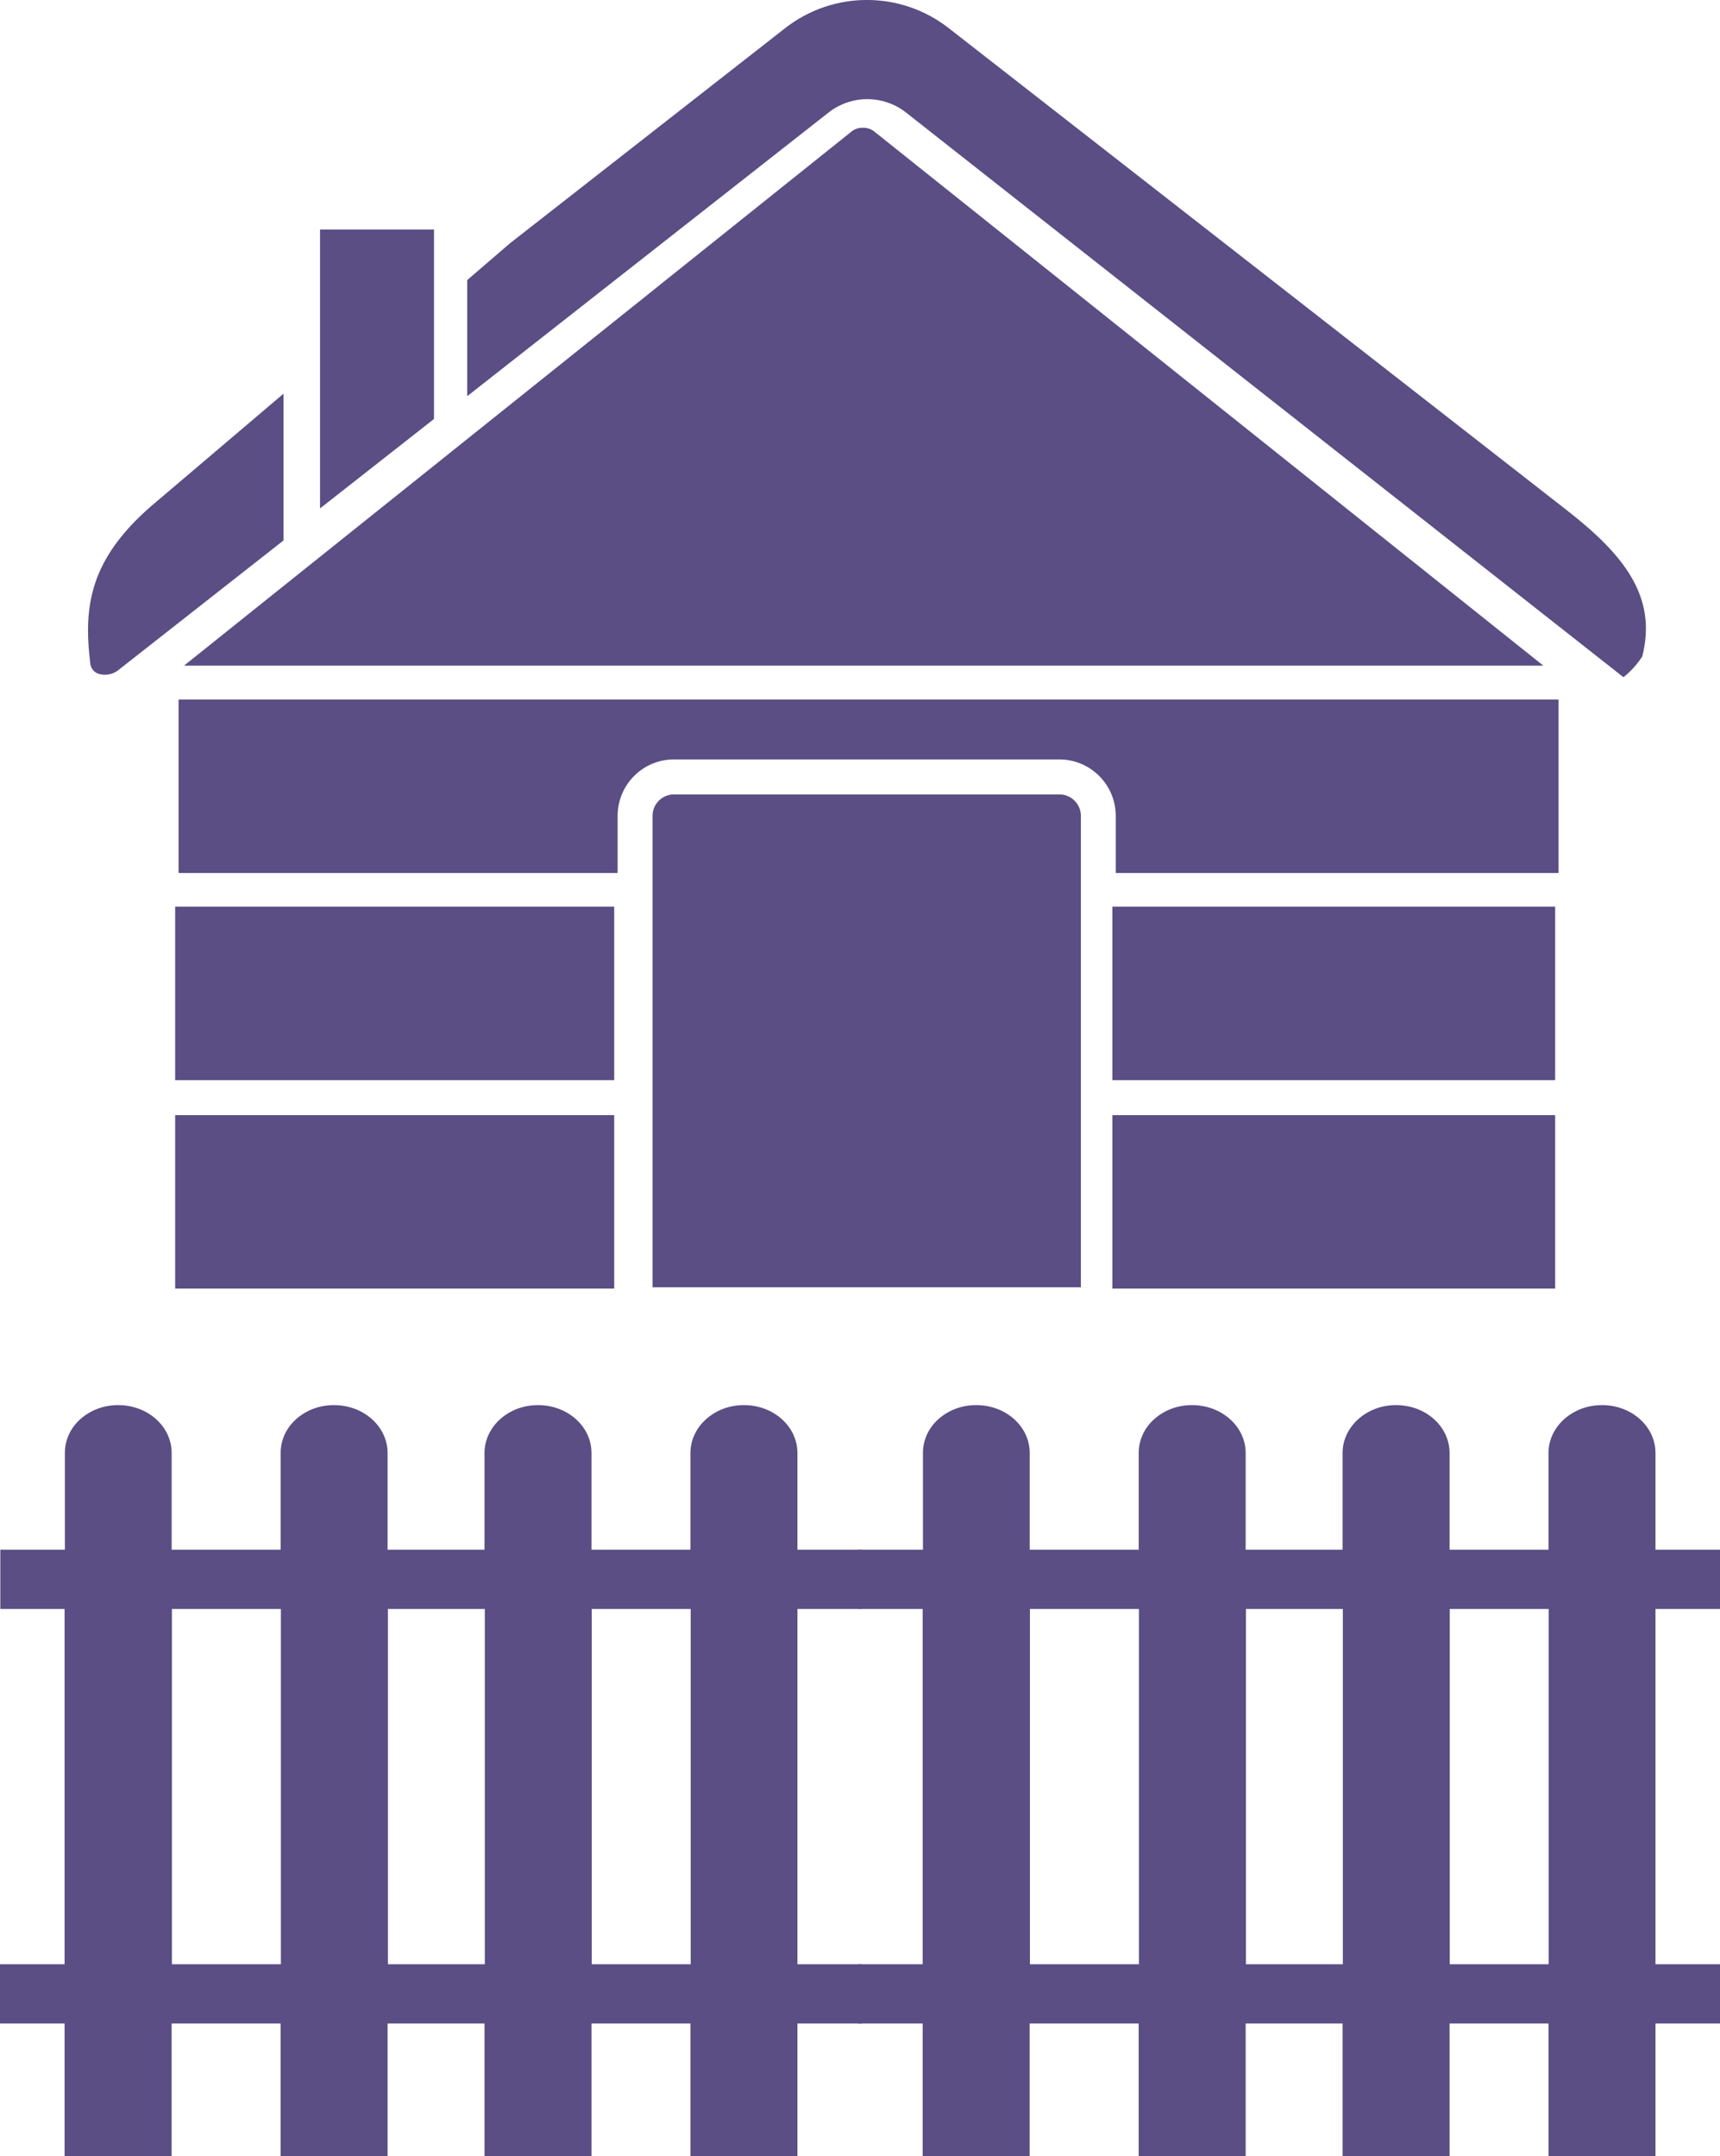 <?xml version="1.0" encoding="UTF-8"?>
<svg id="Ebene_1" xmlns="http://www.w3.org/2000/svg" viewBox="0 0 333.27 417.85">
  <defs>
    <style>
      .cls-1 {
        fill: #5a4e84;
      }
    </style>
  </defs>
  <path class="cls-1" d="M199.56,380.63h21.12v-68.85h-21.12v68.85ZM241.41,380.63h18.78v-68.85h-18.78v68.85ZM280.91,380.63h19.17v-68.85h-19.17v68.85ZM166.32,311.78v-11.48h12.51v-18.74c0-2.57,1.13-4.9,3.01-6.57,1.88-1.67,4.42-2.71,7.31-2.71,5.79,0,10.37,4.17,10.37,9.28v18.74h21.12v-18.74c0-2.57,1.13-4.9,3.01-6.57,1.88-1.67,4.42-2.71,7.31-2.71,5.79,0,10.4,4.17,10.4,9.28v18.74h18.78v-18.74c0-2.57,1.18-4.9,3.05-6.57,1.88-1.67,4.42-2.71,7.31-2.71,5.79,0,10.37,4.17,10.37,9.28v18.74h19.17v-18.74c0-2.57,1.18-4.9,3.05-6.57,1.88-1.67,4.42-2.71,7.31-2.71,5.79,0,10.37,4.17,10.37,9.28v18.74h12.51v11.48h-12.51v68.85h12.51v11.48h-12.51v25.73h-20.73v-25.73h-19.17v25.73h-20.73v-25.73h-18.78v25.73h-20.73v-25.73h-21.12v25.73h-20.73v-25.73h-12.51v-11.48h12.51v-68.85h-12.45Z"/>
  <path class="cls-1" d="M33.31,380.63h21.12v-68.85h-21.12v68.85ZM75.16,380.63h18.78v-68.85h-18.78v68.85ZM114.66,380.63h19.17v-68.85h-19.17v68.85ZM.06,311.78v-11.48h12.51v-18.74c0-2.57,1.13-4.9,3.01-6.57,1.88-1.67,4.42-2.71,7.31-2.71,5.79,0,10.37,4.17,10.37,9.28v18.74h21.12v-18.74c0-2.57,1.13-4.9,3.01-6.57,1.88-1.67,4.42-2.71,7.31-2.71,5.79,0,10.4,4.17,10.4,9.28v18.74h18.78v-18.74c0-2.57,1.18-4.9,3.05-6.57,1.88-1.67,4.42-2.71,7.31-2.71,5.79,0,10.37,4.17,10.37,9.28v18.74h19.17v-18.74c0-2.57,1.18-4.9,3.05-6.57,1.88-1.67,4.42-2.71,7.31-2.71,5.79,0,10.37,4.17,10.37,9.28v18.74h12.51v11.48h-12.51v68.85h12.51v11.48h-12.51v25.73h-20.73v-25.73h-19.17v25.73h-20.73v-25.73h-18.78v25.73h-20.73v-25.73h-21.12v25.73H12.51v-25.73H0v-11.48h12.51v-68.85H.06Z"/>
  <path class="cls-1" d="M34.6,135.55h267.39v33.62h-85.8v-11.07c-.01-6.04-4.89-10.92-10.91-10.94h-74.71c-6.02.01-10.9,4.9-10.9,10.94v11.07H34.6v-33.62Z"/>
  <path class="cls-1" d="M205.29,153.94c2.29.01,4.14,1.87,4.14,4.17v91.34h-82.99v-91.34c-.01-2.3,1.84-4.15,4.13-4.17h74.71Z"/>
  <rect class="cls-1" x="33.94" y="175.7" width="85.07" height="33.61"/>
  <rect class="cls-1" x="215.53" y="216.09" width="85.8" height="33.61"/>
  <rect class="cls-1" x="33.94" y="216.09" width="85.07" height="33.61"/>
  <rect class="cls-1" x="215.53" y="175.7" width="85.8" height="33.61"/>
  <path class="cls-1" d="M314.56,131.23L175.43,21.71c-4.35-3.32-10.34-3.33-14.7-.05l-70.2,55.11v-22.5l8.3-7.14L152.1,5.48c9.33-7.31,22.43-7.31,31.75-.01l119.65,93.33c10.98,8.56,17.68,16.69,14.71,28.4h0c-.99,1.54-2.23,2.9-3.65,4.03h0Z"/>
  <path class="cls-1" d="M29.16,98.19l25.77-21.9v28.44l-31.85,25h.01c-1.15.99-2.72,1.27-4.13.79-.84-.33-1.42-1.11-1.47-2.02-1.39-11.18.07-20.15,11.67-30.31Z"/>
  <path class="cls-1" d="M299.04,128.99L169.32,25.42c-.62-.45-1.37-.69-2.12-.66h0c-.76-.03-1.5.2-2.11.65L35.65,128.99h263.39Z"/>
  <polygon class="cls-1" points="84.09 44.47 84.09 81.19 62.01 98.52 62.01 44.47 84.09 44.47"/>
</svg>